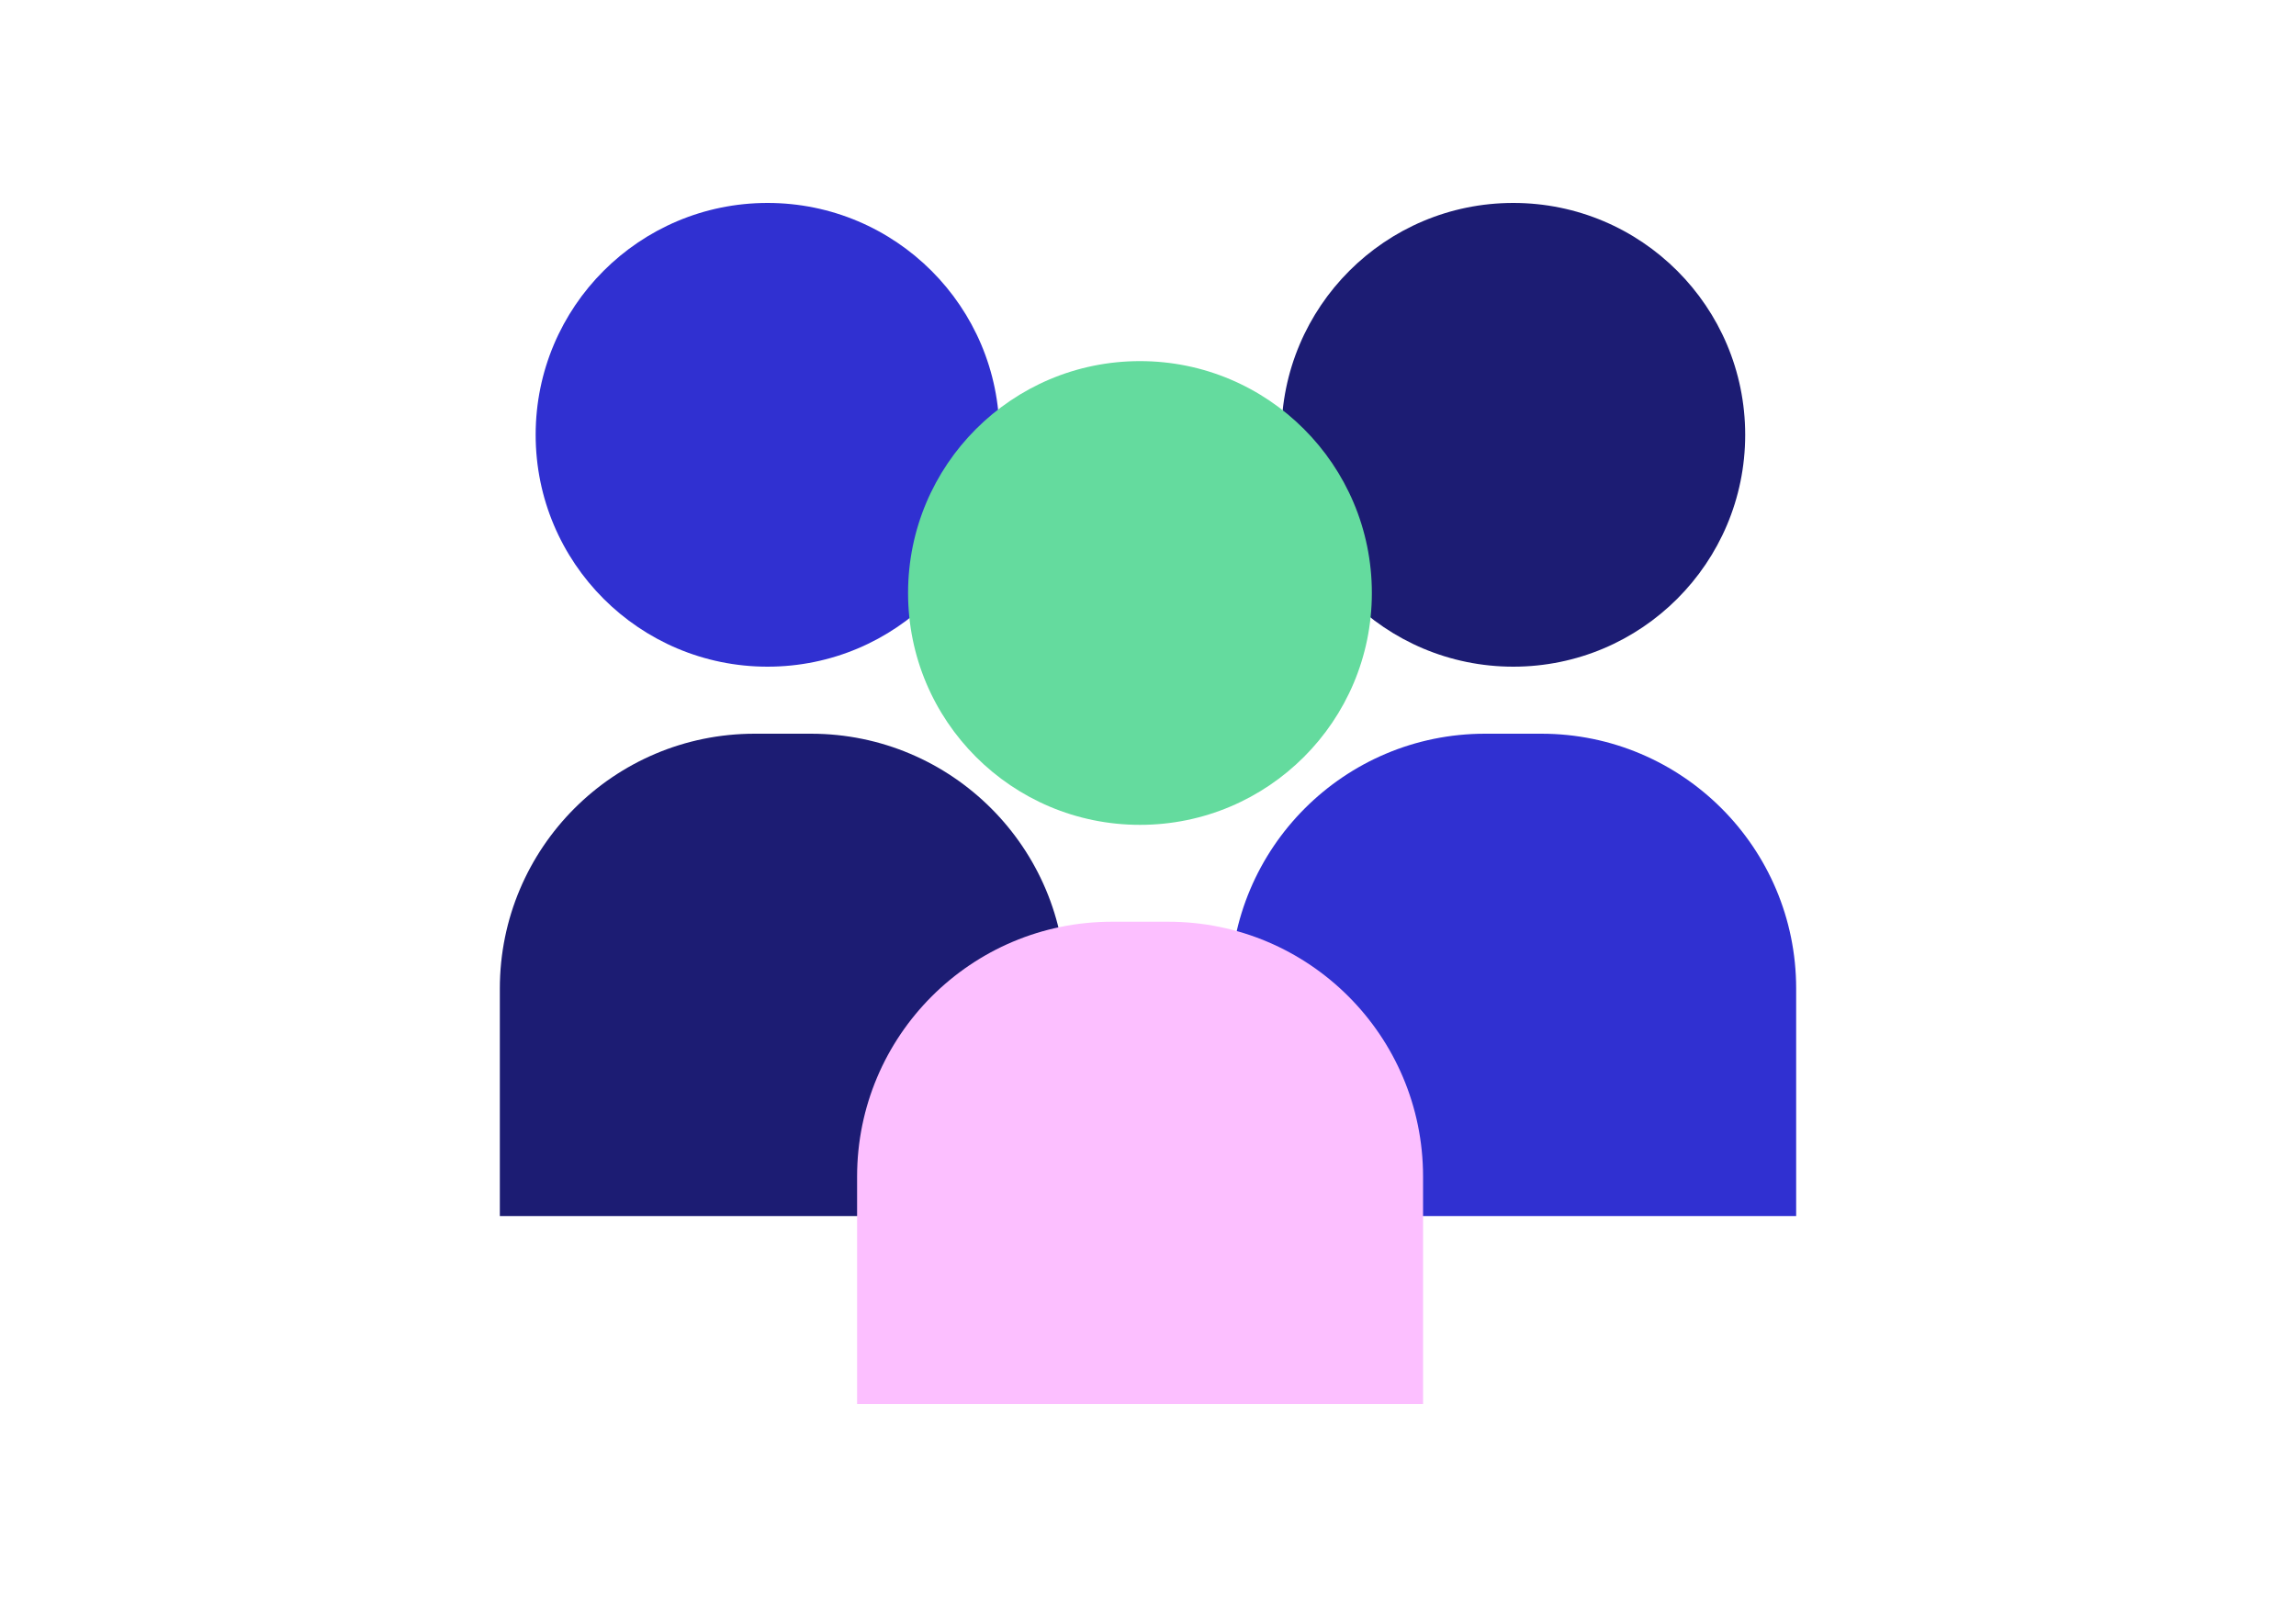 <?xml version="1.0" encoding="UTF-8"?>
<svg id="Calque_1" data-name="Calque 1" xmlns="http://www.w3.org/2000/svg" viewBox="0 0 100 70">
  <defs>
    <style>
      .cls-1 {
        fill: #3030d1;
      }

      .cls-2 {
        fill: #fcbfff;
      }

      .cls-3 {
        fill: #1c1c73;
      }

      .cls-4 {
        fill: #64db9e;
      }
    </style>
  </defs>
  <path class="cls-3" d="M32.87,31.96h2.45c6.13,0,11.1,4.97,11.1,11.1v9.91h-24.65v-9.91c0-6.13,4.97-11.1,11.1-11.1Z"/>
  <circle class="cls-1" cx="33.43" cy="18.94" r="10.1"/>
  <path class="cls-1" d="M64.68,31.96h2.45c6.13,0,11.1,4.97,11.1,11.1v9.91h-24.65v-9.91c0-6.13,4.97-11.1,11.1-11.1Z"/>
  <circle class="cls-3" cx="65.91" cy="18.94" r="10.1"/>
  <path class="cls-2" d="M48.43,40.15h2.45c6.13,0,11.1,4.97,11.1,11.1v9.91h-24.65v-9.91c0-6.13,4.97-11.1,11.1-11.1Z"/>
  <circle class="cls-4" cx="49.65" cy="25.83" r="10.1"/>
</svg>